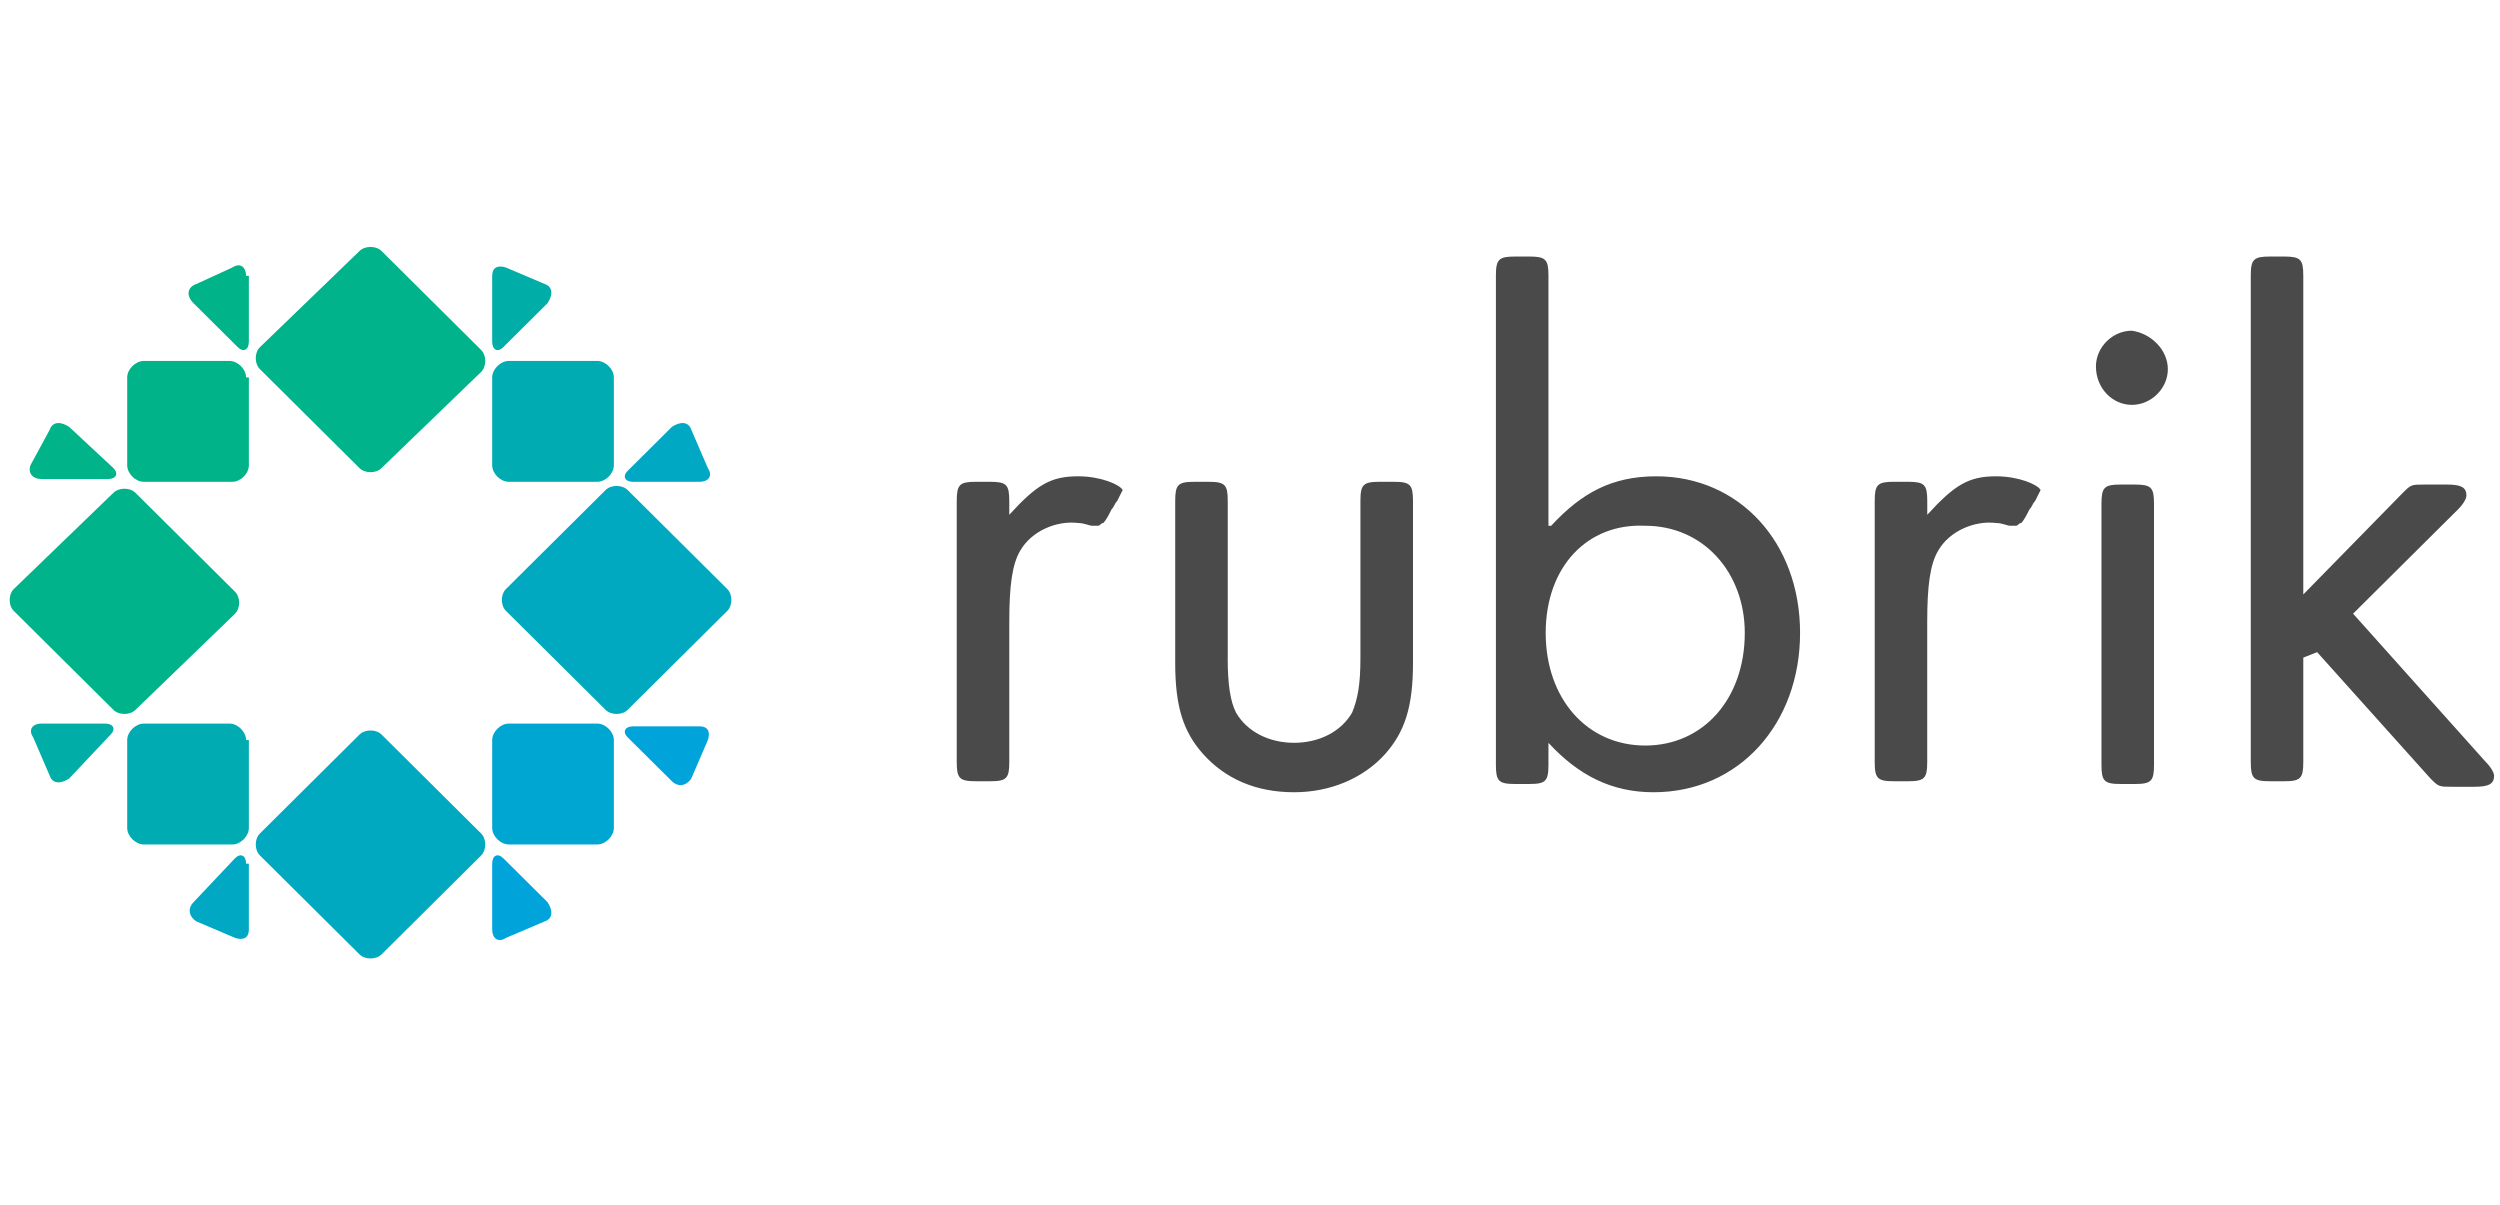 <svg width="168" height="81" viewBox="0 0 168 81" fill="none" xmlns="http://www.w3.org/2000/svg">
<g clip-path="url(#clip0_8784_12404)">
<path d="M25.643 31.455C25.269 31.824 24.528 31.824 24.156 31.455L17.467 24.807C17.093 24.439 17.093 23.7 17.467 23.331L24.156 16.871C24.529 16.501 25.271 16.501 25.643 16.871L32.332 23.517C32.701 23.885 32.701 24.624 32.332 24.993L25.641 31.453L25.643 31.455Z" fill="url(#paint0_linear_8784_12404)"/>
<path d="M25.643 64.132C25.269 64.501 24.528 64.501 24.156 64.132L17.467 57.486C17.093 57.117 17.093 56.379 17.467 56.01L24.156 49.364C24.529 48.995 25.271 48.995 25.643 49.364L32.332 56.011C32.701 56.382 32.701 57.12 32.332 57.488L25.641 64.135L25.643 64.132Z" fill="url(#paint1_linear_8784_12404)"/>
<path d="M42.18 47.7C41.807 48.071 41.066 48.071 40.694 47.7L34.004 41.055C33.631 40.685 33.631 39.948 34.004 39.579L40.694 32.932C41.067 32.563 41.808 32.563 42.18 32.932L48.87 39.579C49.243 39.948 49.243 40.685 48.87 41.055L42.18 47.7Z" fill="url(#paint2_linear_8784_12404)"/>
<path d="M16.537 58.04C16.537 57.486 16.164 57.301 15.795 57.671L13.008 60.624C12.635 60.993 12.635 61.548 13.195 61.917L15.795 63.024C16.352 63.211 16.723 63.024 16.723 62.471V58.04H16.536H16.537Z" fill="url(#paint3_linear_8784_12404)"/>
<path d="M36.605 61.917C37.163 61.731 37.163 61.179 36.792 60.624L33.819 57.671C33.445 57.301 33.075 57.484 33.075 58.04V62.471C33.075 63.024 33.448 63.393 34.004 63.024L36.605 61.917Z" fill="url(#paint4_linear_8784_12404)"/>
<path d="M41.251 49.732C41.251 49.179 40.693 48.626 40.136 48.626H34.189C33.632 48.626 33.075 49.179 33.075 49.732V55.639C33.075 56.194 33.632 56.748 34.189 56.748H40.136C40.693 56.748 41.251 56.194 41.251 55.642V49.732Z" fill="url(#paint5_linear_8784_12404)"/>
<path d="M46.453 28.871C46.267 28.317 45.711 28.317 45.153 28.684L42.18 31.64C41.807 32.01 41.993 32.379 42.553 32.379H47.011C47.568 32.379 47.94 32.01 47.568 31.455L46.453 28.871Z" fill="url(#paint6_linear_8784_12404)"/>
<path d="M36.791 20.379C37.164 19.824 37.164 19.272 36.604 19.085L34.004 17.979C33.447 17.792 33.075 17.979 33.075 18.532V22.963C33.075 23.517 33.448 23.701 33.819 23.332L36.791 20.379Z" fill="url(#paint7_linear_8784_12404)"/>
<path d="M4.646 28.685C4.088 28.317 3.531 28.317 3.344 28.872L2.044 31.272C1.858 31.824 2.231 32.192 2.787 32.192H7.247C7.804 32.192 7.991 31.824 7.62 31.455L4.646 28.685Z" fill="url(#paint8_linear_8784_12404)"/>
<path d="M16.537 25.363C16.537 24.809 15.98 24.256 15.423 24.256H9.663C9.105 24.256 8.548 24.809 8.548 25.363V31.269C8.548 31.824 9.108 32.379 9.664 32.379H15.611C16.167 32.379 16.724 31.824 16.724 31.272V25.361L16.537 25.363Z" fill="url(#paint9_linear_8784_12404)"/>
<path d="M16.537 18.532C16.537 17.979 16.164 17.609 15.608 17.979L13.195 19.085C12.635 19.272 12.448 19.824 13.008 20.379L15.981 23.332C16.352 23.701 16.723 23.519 16.723 22.963V18.532H16.536H16.537Z" fill="url(#paint10_linear_8784_12404)"/>
<path d="M47.568 49.732C47.755 49.179 47.568 48.809 47.011 48.809H42.552C41.995 48.809 41.808 49.18 42.179 49.549L45.153 52.501C45.527 52.871 46.083 52.871 46.455 52.317L47.569 49.731L47.568 49.732Z" fill="url(#paint11_linear_8784_12404)"/>
<path d="M16.537 49.732C16.537 49.179 15.98 48.626 15.423 48.626H9.663C9.105 48.626 8.548 49.179 8.548 49.732V55.639C8.548 56.194 9.108 56.748 9.664 56.748H15.611C16.167 56.748 16.724 56.194 16.724 55.642V49.732H16.537Z" fill="url(#paint12_linear_8784_12404)"/>
<path d="M7.432 49.363C7.806 48.993 7.619 48.624 7.061 48.624H2.787C2.229 48.624 1.859 48.993 2.229 49.548L3.344 52.132C3.531 52.685 4.088 52.685 4.646 52.319L7.432 49.363Z" fill="url(#paint13_linear_8784_12404)"/>
<path d="M41.251 31.271C41.251 31.824 40.693 32.377 40.136 32.377H34.189C33.632 32.377 33.075 31.824 33.075 31.271V25.364C33.075 24.809 33.632 24.255 34.189 24.255H40.136C40.693 24.255 41.251 24.809 41.251 25.361V31.271Z" fill="url(#paint14_linear_8784_12404)"/>
<path d="M9.107 47.7C8.733 48.071 7.991 48.071 7.619 47.7L0.929 41.056C0.556 40.687 0.556 39.95 0.929 39.58L7.619 33.119C7.992 32.749 8.733 32.749 9.105 33.119L15.793 39.764C16.164 40.133 16.164 40.871 15.793 41.242L9.107 47.7Z" fill="url(#paint15_linear_8784_12404)"/>
<path d="M134.157 32.007C132.3 32.007 131.371 32.561 129.512 34.593V33.669C129.512 32.563 129.325 32.376 128.212 32.376H127.281C126.167 32.376 125.981 32.563 125.981 33.669V51.207C125.981 52.316 126.168 52.5 127.281 52.5H128.211C129.324 52.5 129.509 52.316 129.509 51.207V41.793C129.509 39.393 129.696 37.916 130.253 36.993C130.996 35.7 132.667 34.961 134.155 35.147C134.528 35.147 134.899 35.331 135.084 35.331H135.457C135.641 35.331 135.641 35.147 135.828 35.147C136.015 34.96 136.199 34.592 136.385 34.223C136.572 34.039 136.572 33.853 136.759 33.669L137.129 32.931C136.943 32.561 135.643 32.008 134.156 32.008L134.157 32.007ZM72.467 32.007C70.609 32.007 69.68 32.561 67.823 34.593V33.669C67.823 32.563 67.636 32.376 66.522 32.376H65.594C64.479 32.376 64.293 32.563 64.293 33.669V51.207C64.293 52.316 64.478 52.5 65.592 52.5H66.522C67.638 52.5 67.824 52.316 67.824 51.207V41.793C67.824 39.393 68.011 37.916 68.567 36.993C69.311 35.7 70.983 34.961 72.469 35.147C72.843 35.147 73.213 35.331 73.399 35.331H73.772C73.959 35.331 73.959 35.147 74.143 35.147C74.329 34.96 74.516 34.592 74.7 34.223C74.887 34.039 74.887 33.853 75.073 33.669L75.443 32.931C75.256 32.561 73.957 32.008 72.469 32.008L72.467 32.007ZM82.501 44.193C82.501 46.039 82.688 47.147 83.059 47.884C83.803 49.177 85.29 49.916 86.962 49.916C88.635 49.916 90.121 49.177 90.864 47.884C91.237 46.961 91.421 46.039 91.421 44.191V33.671C91.421 32.561 91.608 32.377 92.723 32.377H93.653C94.768 32.377 94.953 32.561 94.953 33.671V44.561C94.953 47.516 94.396 49.177 93.096 50.655C91.609 52.316 89.379 53.239 86.963 53.239C84.363 53.239 82.319 52.316 80.832 50.652C79.531 49.177 78.974 47.516 78.974 44.561V33.668C78.974 32.561 79.16 32.377 80.275 32.377H81.204C82.32 32.377 82.505 32.561 82.505 33.671V44.191L82.501 44.193ZM104.24 35.331C106.285 33.117 108.329 32.008 111.303 32.008C116.876 32.008 120.965 36.44 120.965 42.532C120.965 48.625 116.877 53.239 111.117 53.239C108.331 53.239 106.1 52.132 104.056 49.919V51.393C104.056 52.5 103.869 52.684 102.755 52.684H101.827C100.711 52.684 100.525 52.5 100.525 51.391V18.532C100.525 17.425 100.712 17.239 101.827 17.239H102.755C103.871 17.239 104.056 17.425 104.056 18.532V35.332H104.243L104.24 35.331ZM103.871 42.531C103.871 46.961 106.657 50.1 110.56 50.1C114.461 50.1 117.249 46.961 117.249 42.531C117.249 38.469 114.463 35.331 110.56 35.331C106.657 35.147 103.871 38.1 103.871 42.531ZM145.68 24.807C145.68 26.1 144.564 27.207 143.263 27.207C141.963 27.207 140.847 26.1 140.847 24.623C140.847 23.329 141.963 22.223 143.263 22.223C144.564 22.409 145.679 23.516 145.679 24.809L145.68 24.807ZM144.749 51.393C144.749 52.5 144.563 52.684 143.448 52.684H142.52C141.404 52.684 141.219 52.5 141.219 51.391V33.855C141.219 32.748 141.405 32.561 142.52 32.561H143.448C144.564 32.561 144.749 32.748 144.749 33.855V51.393ZM161.472 33.116C162.029 32.561 162.029 32.561 162.959 32.561H164.444C165.373 32.561 165.745 32.748 165.745 33.3C165.745 33.484 165.559 33.853 165.188 34.223L158.127 41.239L167.047 51.208C167.417 51.579 167.603 51.948 167.603 52.132C167.603 52.685 167.232 52.871 166.303 52.871H164.816C163.887 52.871 163.887 52.871 163.329 52.317L155.711 43.824L154.781 44.193V51.207C154.781 52.316 154.595 52.5 153.481 52.5H152.552C151.437 52.5 151.252 52.316 151.252 51.207V18.532C151.252 17.425 151.439 17.239 152.552 17.239H153.481C154.596 17.239 154.781 17.425 154.781 18.532V39.948L161.471 33.117L161.472 33.116Z" fill="#4A4A4A"/>
</g>
<defs>
<linearGradient id="paint0_linear_8784_12404" x1="-36.282" y1="-48.591" x2="3199.82" y2="3288.51" gradientUnits="userSpaceOnUse">
<stop stop-color="#00B388"/>
<stop offset="0.132" stop-color="#00B097"/>
<stop offset="0.512" stop-color="#00A9BF"/>
<stop offset="0.814" stop-color="#00A5D7"/>
<stop offset="1" stop-color="#00A3E0"/>
</linearGradient>
<linearGradient id="paint1_linear_8784_12404" x1="-1685.82" y1="-1626.3" x2="1590.85" y2="1671.84" gradientUnits="userSpaceOnUse">
<stop stop-color="#00B388"/>
<stop offset="0.132" stop-color="#00B097"/>
<stop offset="0.512" stop-color="#00A9BF"/>
<stop offset="0.814" stop-color="#00A5D7"/>
<stop offset="1" stop-color="#00A3E0"/>
</linearGradient>
<linearGradient id="paint2_linear_8784_12404" x1="-1673.17" y1="-1639.34" x2="1603.72" y2="1659.43" gradientUnits="userSpaceOnUse">
<stop stop-color="#00B388"/>
<stop offset="0.132" stop-color="#00B097"/>
<stop offset="0.512" stop-color="#00A9BF"/>
<stop offset="0.814" stop-color="#00A5D7"/>
<stop offset="1" stop-color="#00A3E0"/>
</linearGradient>
<linearGradient id="paint3_linear_8784_12404" x1="-1895.49" y1="-1812.38" x2="2054.99" y2="154.421" gradientUnits="userSpaceOnUse">
<stop stop-color="#00B388"/>
<stop offset="0.132" stop-color="#00B097"/>
<stop offset="0.512" stop-color="#00A9BF"/>
<stop offset="0.814" stop-color="#00A5D7"/>
<stop offset="1" stop-color="#00A3E0"/>
</linearGradient>
<linearGradient id="paint4_linear_8784_12404" x1="-2996.93" y1="-2717.73" x2="960.575" y2="-801.502" gradientUnits="userSpaceOnUse">
<stop stop-color="#00B388"/>
<stop offset="0.132" stop-color="#00B097"/>
<stop offset="0.512" stop-color="#00A9BF"/>
<stop offset="0.814" stop-color="#00A5D7"/>
<stop offset="1" stop-color="#00A3E0"/>
</linearGradient>
<linearGradient id="paint5_linear_8784_12404" x1="-2432.46" y1="-2401.5" x2="844.288" y2="896.755" gradientUnits="userSpaceOnUse">
<stop stop-color="#00B388"/>
<stop offset="0.132" stop-color="#00B097"/>
<stop offset="0.512" stop-color="#00A9BF"/>
<stop offset="0.814" stop-color="#00A5D7"/>
<stop offset="1" stop-color="#00A3E0"/>
</linearGradient>
<linearGradient id="paint6_linear_8784_12404" x1="-1839.78" y1="-1867.82" x2="48.637" y2="2083.27" gradientUnits="userSpaceOnUse">
<stop stop-color="#00B388"/>
<stop offset="0.132" stop-color="#00B097"/>
<stop offset="0.512" stop-color="#00A9BF"/>
<stop offset="0.814" stop-color="#00A5D7"/>
<stop offset="1" stop-color="#00A3E0"/>
</linearGradient>
<linearGradient id="paint7_linear_8784_12404" x1="-957.967" y1="-826.071" x2="2993.19" y2="1141.72" gradientUnits="userSpaceOnUse">
<stop stop-color="#00B388"/>
<stop offset="0.132" stop-color="#00B097"/>
<stop offset="0.512" stop-color="#00A9BF"/>
<stop offset="0.814" stop-color="#00A5D7"/>
<stop offset="1" stop-color="#00A3E0"/>
</linearGradient>
<linearGradient id="paint8_linear_8784_12404" x1="79.088" y1="159.431" x2="1748.82" y2="4121.07" gradientUnits="userSpaceOnUse">
<stop stop-color="#00B388"/>
<stop offset="0.132" stop-color="#00B097"/>
<stop offset="0.512" stop-color="#00A9BF"/>
<stop offset="0.814" stop-color="#00A5D7"/>
<stop offset="1" stop-color="#00A3E0"/>
</linearGradient>
<linearGradient id="paint9_linear_8784_12404" x1="-5.106" y1="11.829" x2="3271.69" y2="3310.16" gradientUnits="userSpaceOnUse">
<stop stop-color="#00B388"/>
<stop offset="0.132" stop-color="#00B097"/>
<stop offset="0.512" stop-color="#00A9BF"/>
<stop offset="0.814" stop-color="#00A5D7"/>
<stop offset="1" stop-color="#00A3E0"/>
</linearGradient>
<linearGradient id="paint10_linear_8784_12404" x1="150.975" y1="87.339" x2="4098.73" y2="2074.02" gradientUnits="userSpaceOnUse">
<stop stop-color="#00B388"/>
<stop offset="0.132" stop-color="#00B097"/>
<stop offset="0.512" stop-color="#00A9BF"/>
<stop offset="0.814" stop-color="#00A5D7"/>
<stop offset="1" stop-color="#00A3E0"/>
</linearGradient>
<linearGradient id="paint11_linear_8784_12404" x1="-2749.86" y1="-2980.19" x2="-811.067" y2="964.234" gradientUnits="userSpaceOnUse">
<stop stop-color="#00B388"/>
<stop offset="0.132" stop-color="#00B097"/>
<stop offset="0.512" stop-color="#00A9BF"/>
<stop offset="0.814" stop-color="#00A5D7"/>
<stop offset="1" stop-color="#00A3E0"/>
</linearGradient>
<linearGradient id="paint12_linear_8784_12404" x1="-1233.77" y1="-1179.98" x2="2043.02" y2="2118.31" gradientUnits="userSpaceOnUse">
<stop stop-color="#00B388"/>
<stop offset="0.132" stop-color="#00B097"/>
<stop offset="0.512" stop-color="#00A9BF"/>
<stop offset="0.814" stop-color="#00A5D7"/>
<stop offset="1" stop-color="#00A3E0"/>
</linearGradient>
<linearGradient id="paint13_linear_8784_12404" x1="-839.876" y1="-935.334" x2="1169.2" y2="3000.12" gradientUnits="userSpaceOnUse">
<stop stop-color="#00B388"/>
<stop offset="0.132" stop-color="#00B097"/>
<stop offset="0.512" stop-color="#00A9BF"/>
<stop offset="0.814" stop-color="#00A5D7"/>
<stop offset="1" stop-color="#00A3E0"/>
</linearGradient>
<linearGradient id="paint14_linear_8784_12404" x1="-1203.82" y1="-1209.71" x2="2072.92" y2="2088.55" gradientUnits="userSpaceOnUse">
<stop stop-color="#00B388"/>
<stop offset="0.132" stop-color="#00B097"/>
<stop offset="0.512" stop-color="#00A9BF"/>
<stop offset="0.814" stop-color="#00A5D7"/>
<stop offset="1" stop-color="#00A3E0"/>
</linearGradient>
<linearGradient id="paint15_linear_8784_12404" x1="-47.174" y1="-19.484" x2="3188.57" y2="3317.53" gradientUnits="userSpaceOnUse">
<stop stop-color="#00B388"/>
<stop offset="0.132" stop-color="#00B097"/>
<stop offset="0.512" stop-color="#00A9BF"/>
<stop offset="0.814" stop-color="#00A5D7"/>
<stop offset="1" stop-color="#00A3E0"/>
</linearGradient>
<clipPath id="clip0_8784_12404">
<rect width="168" height="48" fill="white" transform="translate(0 16.5)"/>
</clipPath>
</defs>
</svg>
